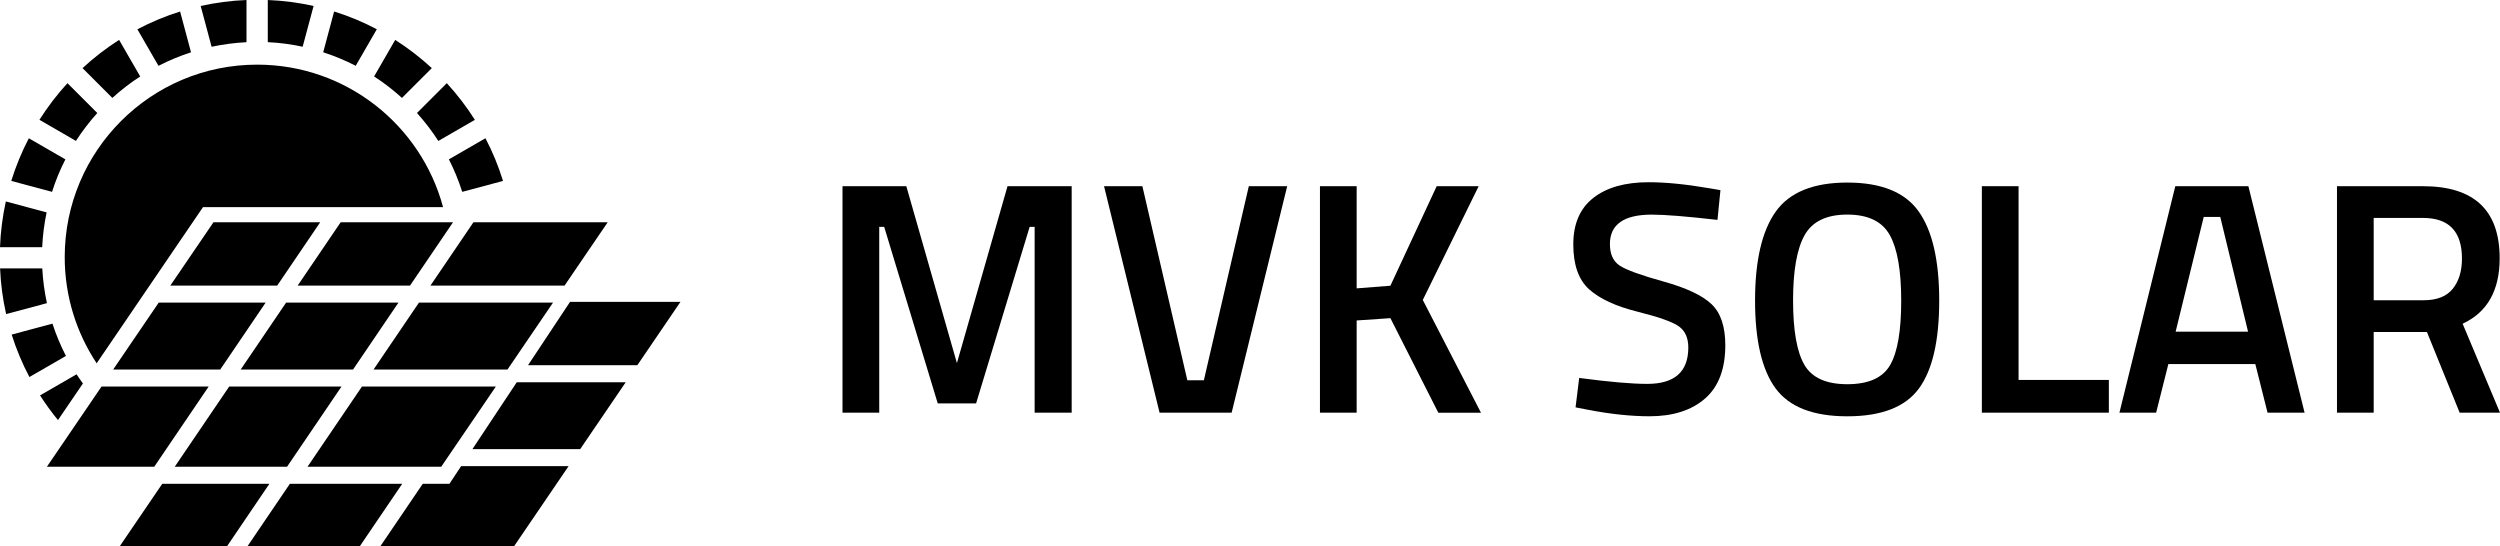 <svg xmlns="http://www.w3.org/2000/svg" id="Layer_2" data-name="Layer 2" viewBox="0 0 672.94 147.07"><defs><style>      .cls-1 {        fill-rule: evenodd;      }      .cls-1, .cls-2 {        stroke-width: 0px;      }    </style></defs><g id="Layer_2-2" data-name="Layer 2"><g id="Layer_2-2" data-name="Layer 2-2"><g id="Layer_1-2" data-name="Layer 1-2"><g id="logo-logo"><g><path class="cls-1" d="M69.22,17.4c23.96,0,44.12,16.27,50.04,38.36H54.64l-28.62,42.03c-5.43-8.2-8.6-18.02-8.6-28.59,0-28.61,23.19-51.8,51.8-51.8h0Z"></path><path class="cls-1" d="M72.52,130.22l-11.43,16.85h-28.88l11.47-16.85s28.84,0,28.84,0ZM108.27,130.22l-11.44,16.85h-30.23l11.43-16.85h30.24ZM153.44,81.26h29.72l-11.6,17.04h-29.42l11.3-17.04h0ZM168.43,102.89l-12.26,18.01h-29.01l11.94-18.01h29.34,0ZM153.05,125.48l-14.7,21.59h-35.99l11.44-16.85h7.18l3.14-4.74h28.94,0Z"></path><path class="cls-1" d="M57.45,59.83h28.74l-11.57,17.04h-28.77l11.61-17.04h-.01ZM71.5,81.46l-12.22,18.01h-28.82l12.26-18.01h28.78ZM56.17,104.05l-14.65,21.58H12.63l14.7-21.58h28.84ZM91.7,59.83h30.24l-11.57,17.04h-30.24l11.57-17.04h0ZM107.25,81.46l-12.22,18.01h-30.24l12.22-18.01h30.24ZM91.92,104.05l-14.65,21.58h-30.23l14.65-21.58h30.23ZM127.45,59.83h36.13l-11.61,17.04h-36.1l11.57-17.04h0ZM148.86,81.46l-12.26,18.01h-36.05l12.22-18.01h36.09ZM133.47,104.05l-14.7,21.58h-35.99l14.65-21.58h36.04Z"></path><path class="cls-1" d="M72.08,0c4.22.17,8.34.72,12.33,1.61l-2.94,10.97c-3.05-.66-6.19-1.08-9.39-1.23V0h0ZM89.94,3.09c4,1.25,7.84,2.86,11.49,4.78l-5.68,9.84c-2.79-1.44-5.72-2.66-8.75-3.64l2.94-10.98h0ZM106.38,10.74c3.51,2.24,6.8,4.78,9.85,7.59l-8.03,8.03c-2.33-2.12-4.84-4.06-7.5-5.78l5.68-9.84h0ZM120.27,22.39c2.8,3.05,5.33,6.35,7.55,9.87l-9.83,5.68c-1.71-2.66-3.64-5.18-5.75-7.52l8.03-8.03h0ZM130.67,37.21c1.91,3.65,3.5,7.49,4.73,11.49l-10.98,2.94c-.96-3.03-2.17-5.96-3.59-8.75l9.84-5.68h0ZM15.6,113.07c-1.73-2.12-3.34-4.33-4.82-6.64l9.84-5.68c.54.84,1.11,1.66,1.7,2.47l-6.72,9.86h0ZM7.92,101.49c-1.92-3.63-3.52-7.45-4.78-11.43l10.98-2.94c.98,3.01,2.2,5.92,3.63,8.69l-9.84,5.68h.01ZM1.65,84.54c-.9-3.97-1.45-8.08-1.63-12.29h11.36c.17,3.19.59,6.31,1.25,9.35l-10.98,2.94h0ZM0,66.54c.16-4.21.7-8.32,1.57-12.31l10.98,2.94c-.64,3.04-1.05,6.17-1.19,9.37H0ZM3.03,48.7c1.24-3.99,2.83-7.83,4.73-11.48l9.84,5.68c-1.43,2.79-2.63,5.71-3.59,8.74l-10.98-2.94h0ZM10.61,32.26c2.22-3.51,4.75-6.82,7.55-9.87l8.03,8.03c-2.11,2.34-4.03,4.85-5.75,7.51l-9.83-5.68h0ZM22.21,18.34c3.04-2.81,6.34-5.36,9.85-7.6l5.68,9.84c-2.66,1.72-5.17,3.66-7.5,5.78l-8.03-8.03h0ZM36.99,7.88c3.65-1.92,7.49-3.53,11.49-4.78l2.94,10.98c-3.04.98-5.96,2.2-8.76,3.64l-5.68-9.84h0ZM54.02,1.61c3.99-.89,8.11-1.44,12.33-1.61v11.36c-3.21.16-6.34.58-9.39,1.23l-2.94-10.97h0Z"></path></g></g></g></g><g><path class="cls-2" d="M226.78,111.08v-60.96h17.18l13.62,47.62,13.62-47.62h17.27v60.96h-9.97v-50.02h-1.34l-14.42,47.53h-10.32l-14.42-47.53h-1.33v50.02h-9.88Z"></path><path class="cls-2" d="M336.16,50.12h10.32l-14.95,60.96h-19.4l-14.95-60.96h10.32l12.1,52.24h4.45l12.1-52.24Z"></path><path class="cls-2" d="M365.18,111.08h-9.88v-60.96h9.88v27.5l9.08-.71,12.46-26.79h11.3l-15.04,30.62,15.66,30.35h-11.48l-12.9-25.45-9.08.62v24.83Z"></path><path class="cls-2" d="M444.65,57.77c-7.54,0-11.3,2.64-11.3,7.92,0,2.73.89,4.67,2.67,5.83s5.71,2.58,11.79,4.27c6.08,1.69,10.37,3.71,12.86,6.05,2.49,2.34,3.74,6.04,3.74,11.08,0,6.41-1.82,11.2-5.47,14.37-3.65,3.17-8.62,4.76-14.91,4.76-5.04,0-10.62-.59-16.73-1.78l-3.2-.62.98-7.92c8.01,1.07,14.12,1.6,18.33,1.6,7.36,0,11.04-3.26,11.04-9.79,0-2.55-.83-4.43-2.49-5.65-1.66-1.22-5.4-2.55-11.21-4-5.82-1.45-10.15-3.46-12.99-6.01-2.85-2.55-4.27-6.59-4.27-12.1s1.79-9.69,5.38-12.5c3.59-2.82,8.56-4.23,14.91-4.23,4.57,0,9.97.53,16.2,1.6l3.12.53-.8,8.01c-8.31-.95-14.18-1.42-17.62-1.42Z"></path><path class="cls-2" d="M516.52,104.58c-3.65,4.98-10.07,7.48-19.27,7.48s-15.63-2.51-19.31-7.52c-3.68-5.01-5.52-12.89-5.52-23.63s1.85-18.72,5.56-23.94c3.71-5.22,10.13-7.83,19.27-7.83s15.54,2.6,19.22,7.79c3.68,5.19,5.52,13.19,5.52,23.99s-1.82,18.69-5.47,23.67ZM485.68,98.17c2.02,3.5,5.87,5.25,11.57,5.25s9.54-1.72,11.53-5.16c1.99-3.44,2.98-9.21,2.98-17.31s-1.02-13.99-3.07-17.67c-2.05-3.68-5.86-5.52-11.44-5.52s-9.41,1.84-11.48,5.52c-2.08,3.68-3.12,9.54-3.12,17.58s1.01,13.81,3.03,17.31Z"></path><path class="cls-2" d="M567.65,111.08h-34.18v-60.96h9.88v52.15h24.3v8.81Z"></path><path class="cls-2" d="M570.5,111.08l15.04-60.96h19.67l15.13,60.96h-9.97l-3.29-13.08h-23.41l-3.29,13.08h-9.88ZM593.19,58.39l-7.56,30.88h19.49l-7.48-30.88h-4.45Z"></path><path class="cls-2" d="M638.94,89.36v21.72h-9.88v-60.96h23.14c13.76,0,20.65,6.47,20.65,19.4,0,8.66-3.32,14.54-9.97,17.62l10.06,23.94h-10.86l-8.81-21.72h-14.33ZM662.7,69.61c0-7.3-3.5-10.95-10.5-10.95h-13.26v22.16h13.44c3.56,0,6.17-1.02,7.83-3.07,1.66-2.05,2.49-4.76,2.49-8.14Z"></path></g></g></svg>